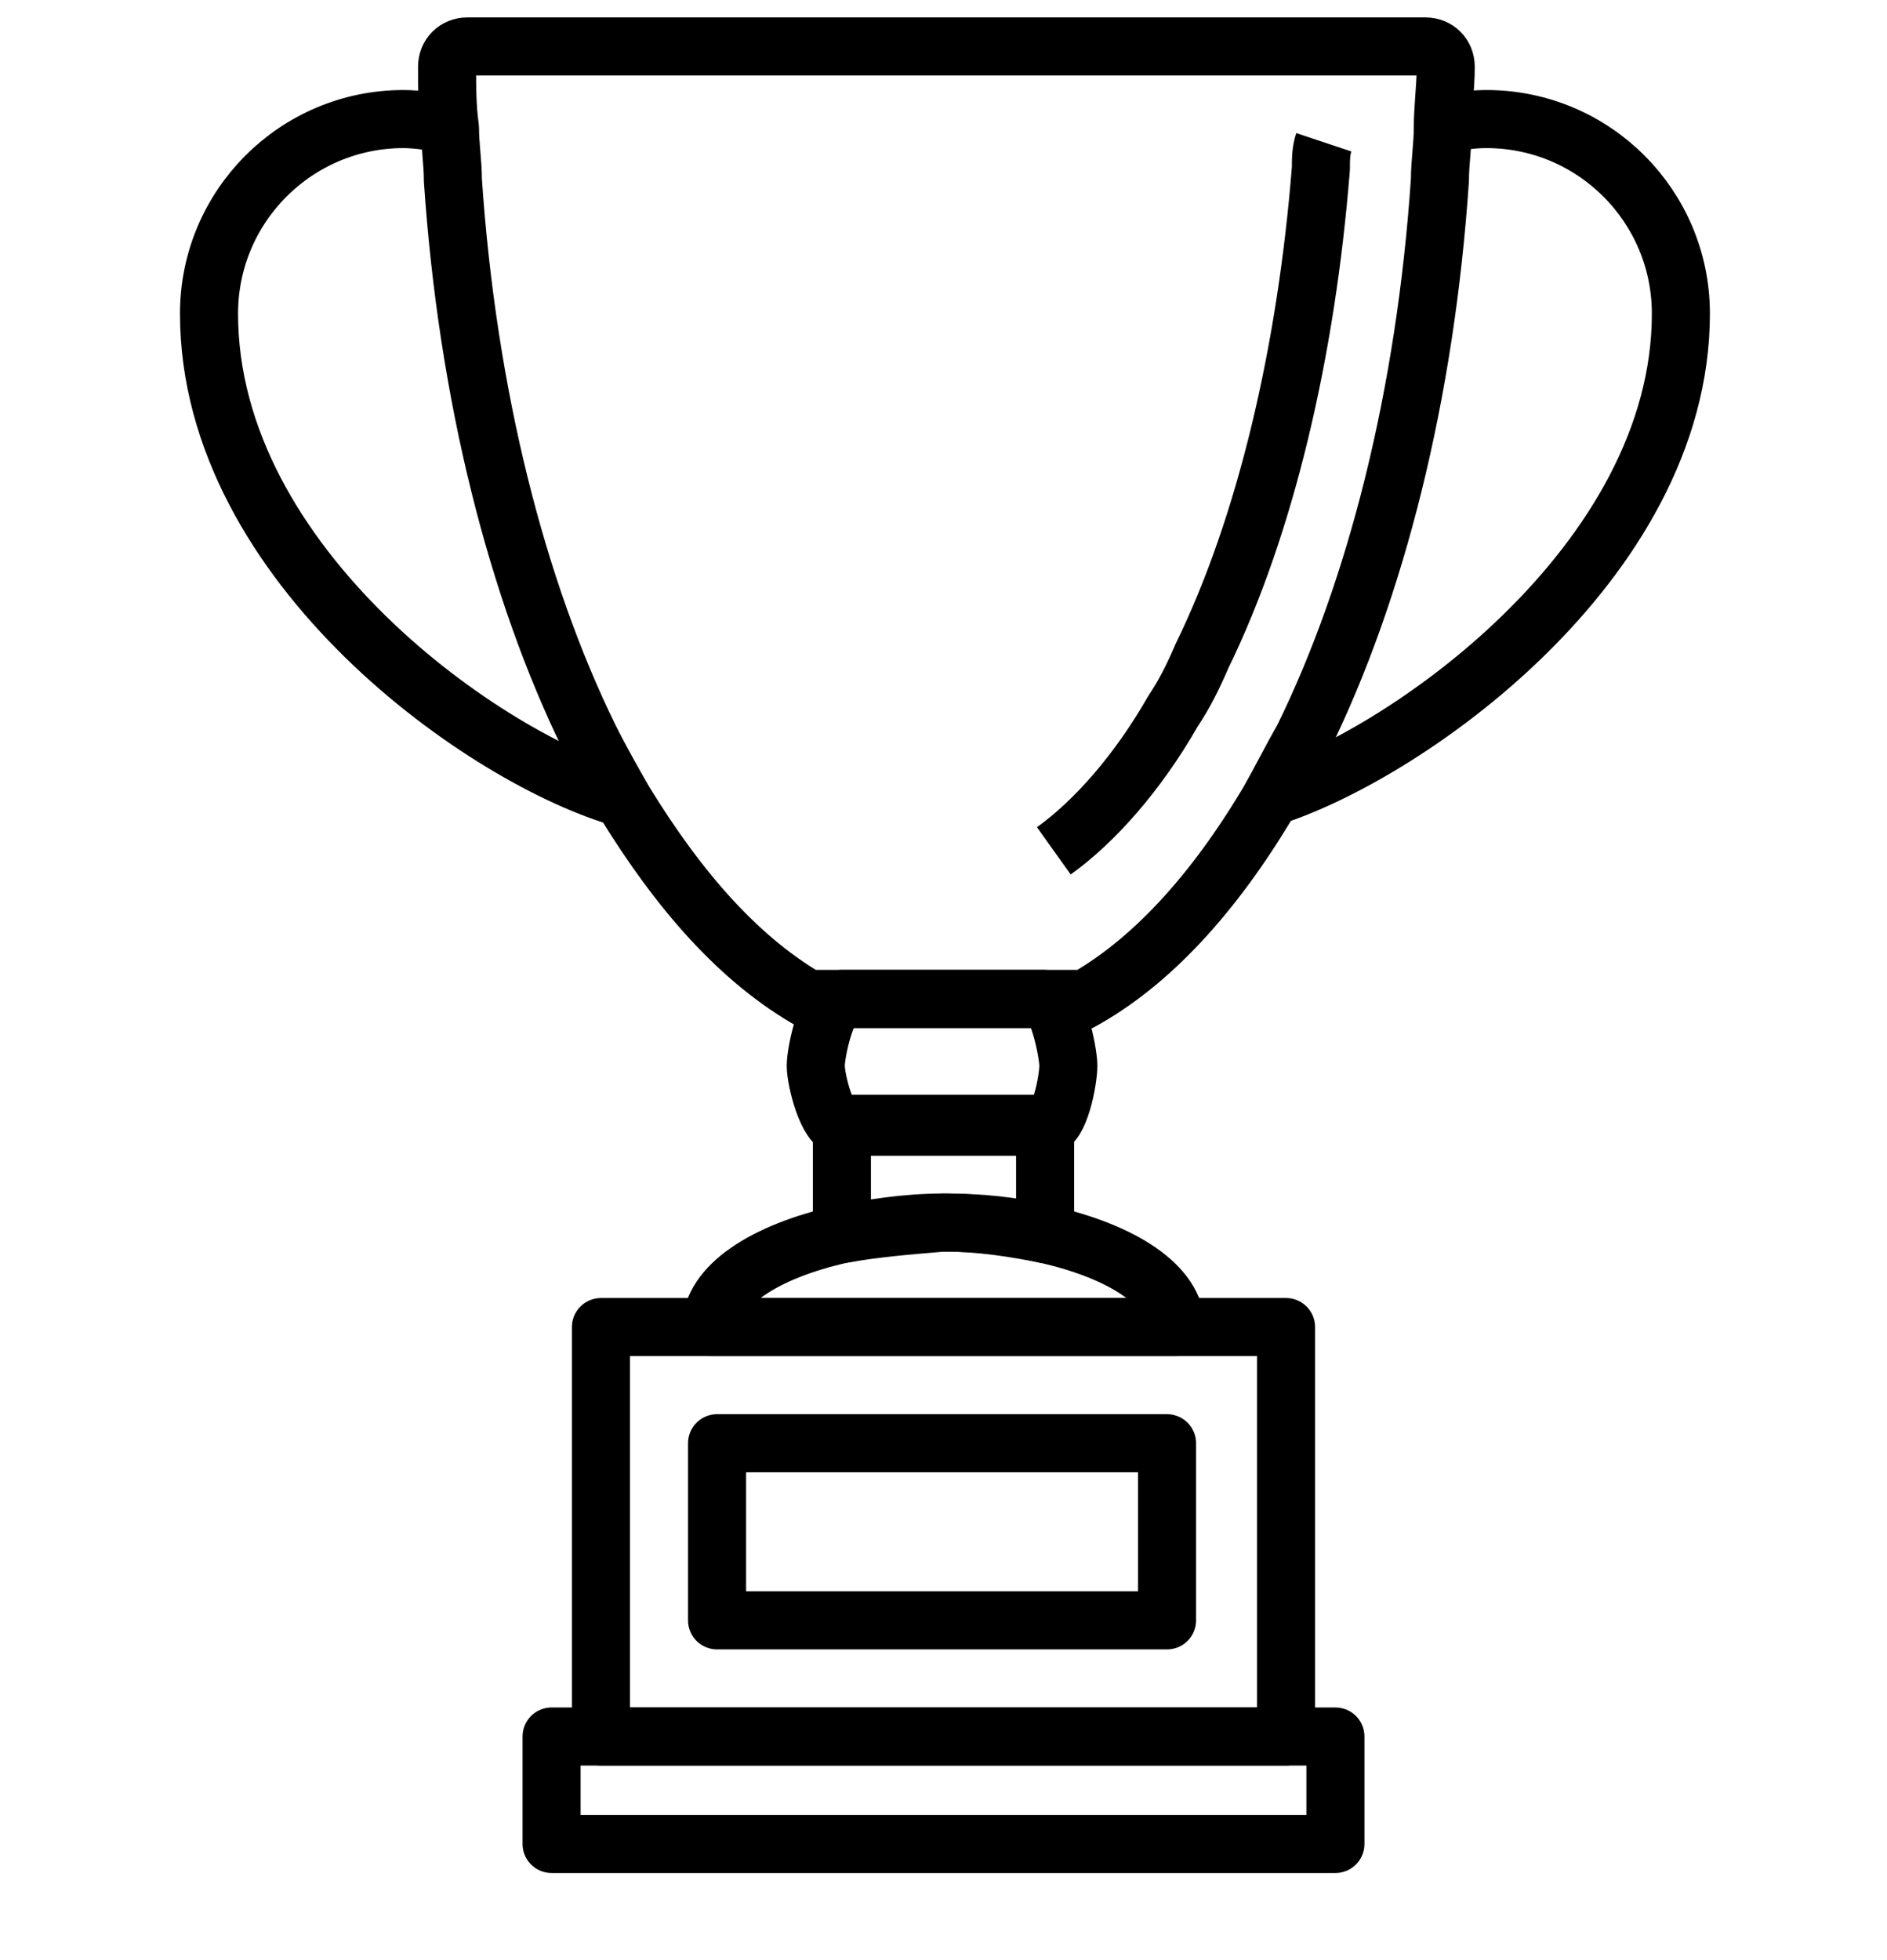 <?xml version="1.0" encoding="utf-8"?>
<!-- Generator: Adobe Illustrator 24.2.1, SVG Export Plug-In . SVG Version: 6.00 Build 0)  -->
<svg version="1.1" id="Layer_1" xmlns="http://www.w3.org/2000/svg" xmlns:xlink="http://www.w3.org/1999/xlink" x="0px" y="0px"
	 viewBox="0 0 65 67.5" style="enable-background:new 0 0 65 67.5;" xml:space="preserve">
<style type="text/css">
	.st0{fill:none;stroke:#000000;stroke-width:2;stroke-linejoin:round;stroke-miterlimit:10;}
</style>
<g>
	<path class="st0" d="M43.6,27.5c4.7-1.4,14.3-8.1,14.3-16.7c0-3.7-3-6.7-6.7-6.7c-0.6,0-1.1,0.1-1.6,0.2"/>
	<path class="st0" d="M15.5,4.3c-0.5-0.1-1.1-0.2-1.6-0.2c-3.7,0-6.7,3-6.7,6.7c0,8.7,9.6,15.4,14.3,16.7"/>
	<path class="st0" d="M29,42.5c1-0.2,2.2-0.4,3.5-0.4c1.2,0,2.4,0.1,3.5,0.4v-3.8h-7V42.5z"/>
	<polygon class="st0" points="19,59.8 19,63.5 46,63.5 46,59.8 44.3,59.8 20.7,59.8 	"/>
	<polygon class="st0" points="29,45.7 24.5,45.7 20.7,45.7 20.7,59.8 44.3,59.8 44.3,45.7 40.5,45.7 36,45.7 	"/>
	<rect x="24.7" y="49.7" class="st0" width="15.5" height="6.1"/>
	<path class="st0" d="M29,34.4h7h1.2c0,0,0,0,0,0.1c2.4-1.3,4.6-3.7,6.5-6.9c0.4-0.7,0.8-1.5,1.2-2.2c2.5-5.1,4.2-11.8,4.7-19.2
		c0-0.6,0.1-1.2,0.1-1.8c0-0.7,0.1-1.4,0.1-2.1c0-0.4-0.3-0.7-0.7-0.7h-33c-0.4,0-0.7,0.3-0.7,0.7c0,0.7,0,1.4,0.1,2.1
		c0,0.6,0.1,1.2,0.1,1.8c0.5,7.4,2.2,14.1,4.7,19.2c0.4,0.8,0.8,1.5,1.2,2.2c1.9,3.1,4,5.5,6.5,6.9c0,0,0,0,0-0.1H29z"/>
	<path class="st0" d="M36.3,29.3c1.4-1,2.9-2.7,4.1-4.8c0.4-0.6,0.7-1.2,1-1.9c2.2-4.5,3.6-10.5,4.1-16.8c0-0.3,0-0.6,0.1-0.9"/>
	<path class="st0" d="M29,34.4c-0.5,0-0.9,1.8-0.9,2.3s0.4,2.1,0.9,2.1l0,0h7l0,0c0.5,0,0.8-1.6,0.8-2.1s-0.4-2.3-0.8-2.3l0,0H29
		L29,34.4z"/>
	<path class="st0" d="M29,42.5c-2.7,0.6-4.5,1.8-4.5,3.2H29h7h4.5c0-1.4-1.8-2.6-4.5-3.2c-1-0.2-2.2-0.4-3.5-0.4
		C31.3,42.2,30.1,42.3,29,42.5z"/>
</g>
</svg>

